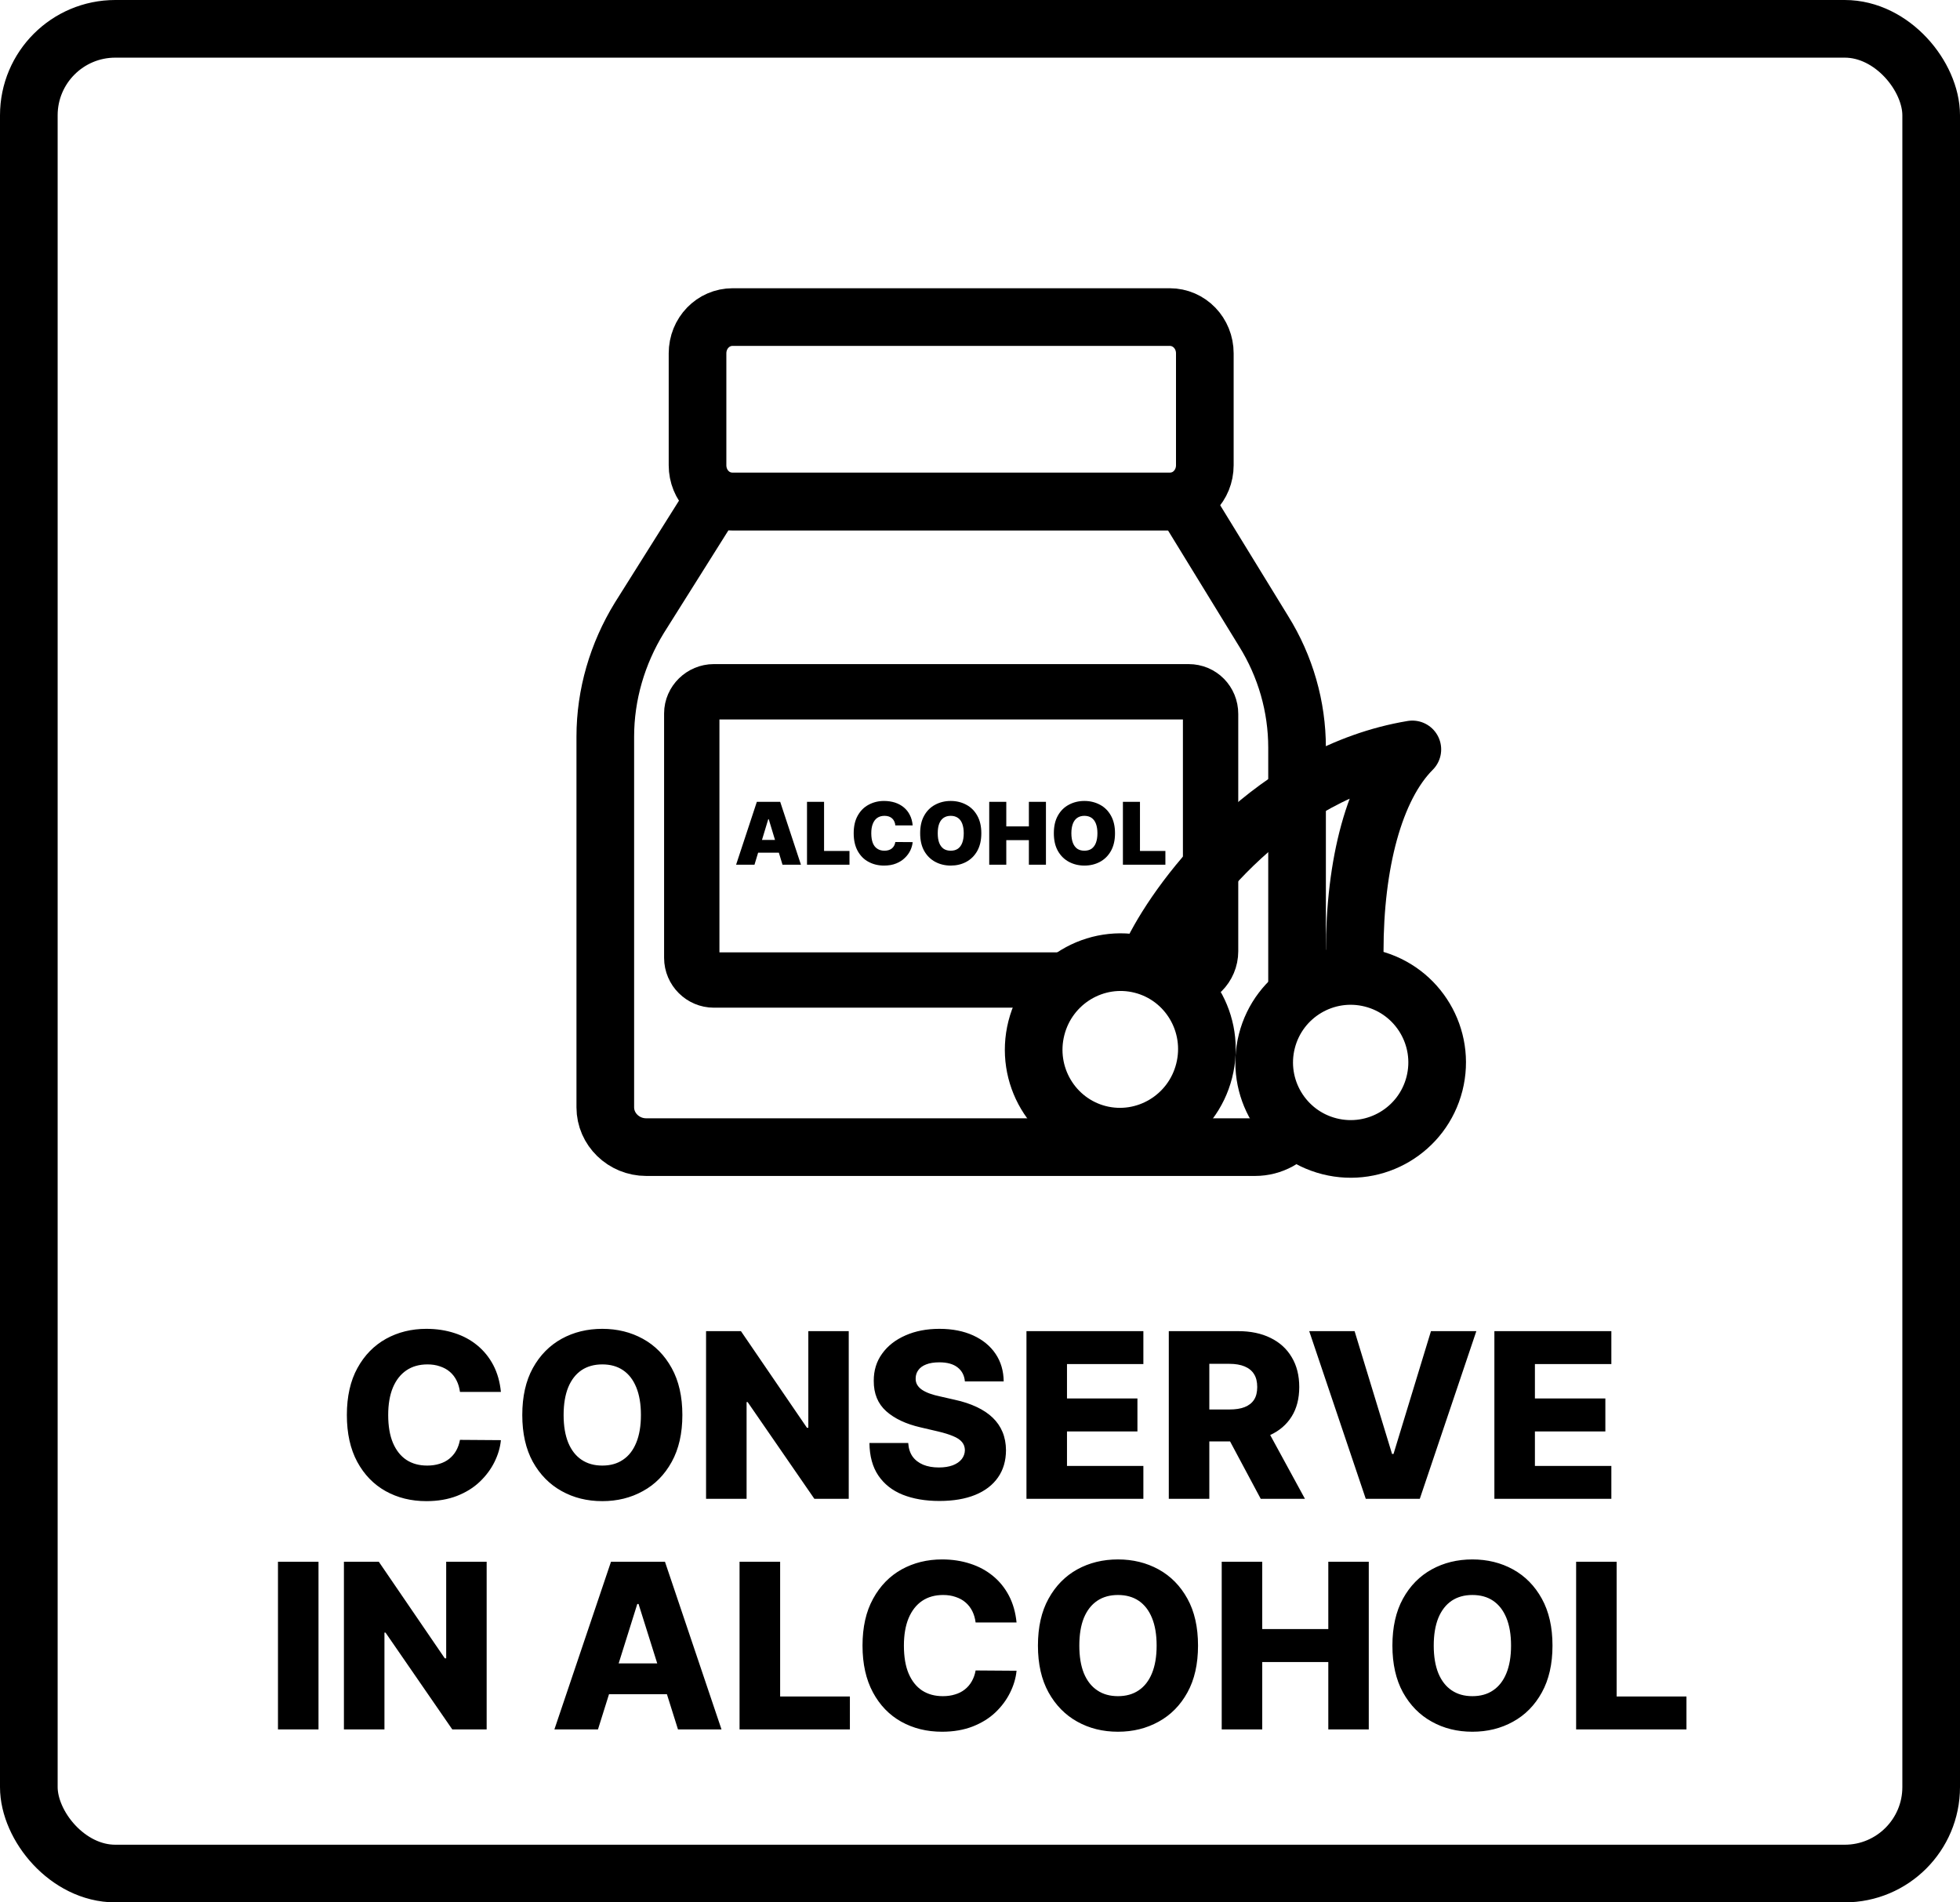 <svg xmlns="http://www.w3.org/2000/svg" fill="none" viewBox="0 0 34 33" height="33" width="34">
<rect stroke="black" rx="1.5" height="32" width="33" y="0.5" x="0.5"></rect>
<path fill="black" d="M8.689 24.145H7.979C7.969 24.072 7.95 24.006 7.92 23.947C7.891 23.889 7.852 23.838 7.804 23.797C7.756 23.755 7.698 23.724 7.632 23.702C7.567 23.679 7.494 23.668 7.415 23.668C7.274 23.668 7.152 23.702 7.05 23.771C6.948 23.84 6.87 23.94 6.815 24.071C6.761 24.202 6.734 24.36 6.734 24.546C6.734 24.739 6.762 24.901 6.817 25.031C6.873 25.161 6.951 25.259 7.051 25.325C7.152 25.391 7.272 25.423 7.411 25.423C7.488 25.423 7.559 25.413 7.622 25.393C7.687 25.374 7.743 25.345 7.791 25.307C7.84 25.268 7.881 25.221 7.912 25.166C7.944 25.11 7.966 25.047 7.979 24.977L8.689 24.982C8.677 25.11 8.639 25.237 8.577 25.362C8.515 25.487 8.43 25.601 8.322 25.704C8.214 25.807 8.083 25.888 7.928 25.949C7.773 26.009 7.596 26.04 7.396 26.04C7.133 26.04 6.897 25.982 6.689 25.866C6.482 25.75 6.318 25.581 6.197 25.358C6.077 25.135 6.017 24.865 6.017 24.546C6.017 24.225 6.078 23.954 6.2 23.732C6.322 23.509 6.488 23.34 6.696 23.224C6.904 23.109 7.138 23.051 7.396 23.051C7.572 23.051 7.735 23.076 7.885 23.125C8.035 23.173 8.166 23.244 8.28 23.338C8.393 23.431 8.486 23.545 8.557 23.68C8.628 23.816 8.672 23.971 8.689 24.145ZM11.837 24.546C11.837 24.866 11.775 25.137 11.652 25.359C11.529 25.582 11.363 25.751 11.152 25.866C10.943 25.982 10.708 26.04 10.448 26.04C10.186 26.04 9.951 25.982 9.742 25.865C9.533 25.749 9.366 25.579 9.243 25.358C9.121 25.135 9.06 24.865 9.06 24.546C9.06 24.225 9.121 23.954 9.243 23.732C9.366 23.509 9.533 23.34 9.742 23.224C9.951 23.109 10.186 23.051 10.448 23.051C10.708 23.051 10.943 23.109 11.152 23.224C11.363 23.34 11.529 23.509 11.652 23.732C11.775 23.954 11.837 24.225 11.837 24.546ZM11.118 24.546C11.118 24.356 11.091 24.196 11.037 24.065C10.984 23.935 10.908 23.836 10.807 23.768C10.708 23.701 10.588 23.668 10.448 23.668C10.309 23.668 10.189 23.701 10.088 23.768C9.988 23.836 9.911 23.935 9.857 24.065C9.804 24.196 9.777 24.356 9.777 24.546C9.777 24.735 9.804 24.895 9.857 25.026C9.911 25.156 9.988 25.255 10.088 25.322C10.189 25.39 10.309 25.423 10.448 25.423C10.588 25.423 10.708 25.39 10.807 25.322C10.908 25.255 10.984 25.156 11.037 25.026C11.091 24.895 11.118 24.735 11.118 24.546ZM14.723 23.091V26H14.127L12.969 24.321H12.951V26H12.248V23.091H12.853L13.998 24.767H14.022V23.091H14.723ZM16.738 23.963C16.729 23.859 16.686 23.778 16.611 23.72C16.538 23.662 16.432 23.632 16.295 23.632C16.204 23.632 16.128 23.644 16.067 23.668C16.007 23.691 15.961 23.724 15.931 23.766C15.901 23.806 15.885 23.853 15.884 23.906C15.882 23.95 15.891 23.988 15.91 24.021C15.93 24.055 15.958 24.084 15.995 24.109C16.033 24.134 16.078 24.156 16.131 24.175C16.184 24.194 16.244 24.21 16.31 24.224L16.56 24.281C16.704 24.312 16.831 24.354 16.941 24.406C17.052 24.458 17.145 24.52 17.22 24.592C17.295 24.664 17.352 24.747 17.391 24.841C17.43 24.935 17.45 25.04 17.451 25.156C17.45 25.34 17.404 25.498 17.312 25.629C17.22 25.761 17.088 25.862 16.916 25.932C16.744 26.002 16.537 26.037 16.295 26.037C16.051 26.037 15.839 26 15.658 25.928C15.477 25.855 15.337 25.744 15.236 25.595C15.136 25.447 15.085 25.259 15.082 25.031H15.755C15.761 25.125 15.786 25.203 15.83 25.266C15.875 25.328 15.936 25.375 16.014 25.408C16.092 25.44 16.183 25.456 16.286 25.456C16.381 25.456 16.461 25.443 16.528 25.418C16.595 25.392 16.646 25.357 16.683 25.311C16.718 25.266 16.737 25.213 16.738 25.155C16.737 25.1 16.72 25.053 16.687 25.014C16.654 24.974 16.602 24.94 16.533 24.912C16.465 24.883 16.378 24.856 16.272 24.831L15.968 24.76C15.716 24.702 15.518 24.609 15.373 24.48C15.228 24.35 15.156 24.175 15.157 23.954C15.156 23.775 15.204 23.617 15.302 23.482C15.399 23.346 15.534 23.241 15.707 23.165C15.879 23.089 16.076 23.051 16.296 23.051C16.521 23.051 16.717 23.09 16.883 23.166C17.049 23.242 17.179 23.349 17.271 23.486C17.363 23.623 17.409 23.782 17.411 23.963H16.738ZM17.806 26V23.091H19.834V23.662H18.509V24.259H19.731V24.831H18.509V25.429H19.834V26H17.806ZM20.275 26V23.091H21.477C21.694 23.091 21.882 23.13 22.041 23.209C22.2 23.287 22.322 23.398 22.408 23.544C22.495 23.689 22.538 23.861 22.538 24.06C22.538 24.261 22.494 24.433 22.405 24.574C22.317 24.714 22.192 24.821 22.03 24.895C21.869 24.968 21.677 25.004 21.455 25.004H20.695V24.45H21.325C21.431 24.45 21.519 24.437 21.59 24.409C21.662 24.381 21.717 24.338 21.754 24.281C21.791 24.224 21.809 24.15 21.809 24.06C21.809 23.97 21.791 23.895 21.754 23.837C21.717 23.777 21.662 23.733 21.59 23.703C21.518 23.673 21.43 23.658 21.325 23.658H20.978V26H20.275ZM21.913 24.671L22.637 26H21.87L21.16 24.671H21.913ZM23.498 23.091L24.148 25.222H24.173L24.823 23.091H25.61L24.629 26H23.692L22.711 23.091H23.498ZM25.923 26V23.091H27.952V23.662H26.626V24.259H27.848V24.831H26.626V25.429H27.952V26H25.923Z"></path>
<path fill="black" d="M5.525 27.091V30H4.822V27.091H5.525ZM8.442 27.091V30H7.846L6.688 28.321H6.669V30H5.966V27.091H6.571L7.716 28.767H7.74V27.091H8.442ZM10.373 30H9.617L10.599 27.091H11.535L12.516 30H11.761L11.077 27.824H11.055L10.373 30ZM10.272 28.855H11.852V29.389H10.272V28.855ZM12.829 30V27.091H13.533V29.429H14.743V30H12.829ZM17.634 28.145H16.924C16.915 28.072 16.895 28.006 16.866 27.947C16.836 27.889 16.798 27.838 16.749 27.797C16.701 27.755 16.644 27.724 16.577 27.702C16.512 27.679 16.44 27.668 16.36 27.668C16.219 27.668 16.097 27.702 15.995 27.771C15.894 27.84 15.816 27.94 15.761 28.071C15.707 28.202 15.68 28.36 15.68 28.546C15.68 28.739 15.707 28.901 15.762 29.031C15.818 29.161 15.896 29.259 15.996 29.325C16.098 29.391 16.218 29.423 16.356 29.423C16.433 29.423 16.504 29.413 16.567 29.393C16.632 29.374 16.688 29.345 16.736 29.307C16.786 29.268 16.826 29.221 16.857 29.166C16.889 29.11 16.912 29.047 16.924 28.977L17.634 28.982C17.622 29.11 17.584 29.237 17.522 29.362C17.46 29.487 17.376 29.601 17.268 29.704C17.16 29.807 17.028 29.888 16.873 29.949C16.718 30.009 16.541 30.04 16.342 30.04C16.078 30.04 15.843 29.982 15.634 29.866C15.427 29.75 15.263 29.581 15.143 29.358C15.023 29.135 14.962 28.865 14.962 28.546C14.962 28.225 15.023 27.954 15.146 27.732C15.268 27.509 15.433 27.34 15.641 27.224C15.85 27.109 16.083 27.051 16.342 27.051C16.518 27.051 16.681 27.076 16.83 27.125C16.98 27.173 17.111 27.244 17.225 27.338C17.339 27.431 17.431 27.545 17.502 27.68C17.573 27.816 17.617 27.971 17.634 28.145ZM20.782 28.546C20.782 28.866 20.721 29.137 20.598 29.359C20.475 29.582 20.308 29.751 20.098 29.866C19.888 29.982 19.654 30.04 19.393 30.04C19.132 30.04 18.896 29.982 18.687 29.865C18.478 29.749 18.312 29.579 18.189 29.358C18.066 29.135 18.005 28.865 18.005 28.546C18.005 28.225 18.066 27.954 18.189 27.732C18.312 27.509 18.478 27.34 18.687 27.224C18.896 27.109 19.132 27.051 19.393 27.051C19.654 27.051 19.888 27.109 20.098 27.224C20.308 27.34 20.475 27.509 20.598 27.732C20.721 27.954 20.782 28.225 20.782 28.546ZM20.064 28.546C20.064 28.356 20.037 28.196 19.983 28.065C19.93 27.935 19.853 27.836 19.753 27.768C19.653 27.701 19.533 27.668 19.393 27.668C19.254 27.668 19.134 27.701 19.034 27.768C18.933 27.836 18.856 27.935 18.802 28.065C18.749 28.196 18.723 28.356 18.723 28.546C18.723 28.735 18.749 28.895 18.802 29.026C18.856 29.156 18.933 29.255 19.034 29.322C19.134 29.39 19.254 29.423 19.393 29.423C19.533 29.423 19.653 29.39 19.753 29.322C19.853 29.255 19.93 29.156 19.983 29.026C20.037 28.895 20.064 28.735 20.064 28.546ZM21.193 30V27.091H21.896V28.259H23.042V27.091H23.744V30H23.042V28.831H21.896V30H21.193ZM26.931 28.546C26.931 28.866 26.869 29.137 26.746 29.359C26.623 29.582 26.456 29.751 26.246 29.866C26.037 29.982 25.802 30.04 25.541 30.04C25.28 30.04 25.045 29.982 24.836 29.865C24.626 29.749 24.46 29.579 24.337 29.358C24.215 29.135 24.154 28.865 24.154 28.546C24.154 28.225 24.215 27.954 24.337 27.732C24.46 27.509 24.626 27.34 24.836 27.224C25.045 27.109 25.28 27.051 25.541 27.051C25.802 27.051 26.037 27.109 26.246 27.224C26.456 27.34 26.623 27.509 26.746 27.732C26.869 27.954 26.931 28.225 26.931 28.546ZM26.212 28.546C26.212 28.356 26.185 28.196 26.131 28.065C26.078 27.935 26.001 27.836 25.901 27.768C25.802 27.701 25.682 27.668 25.541 27.668C25.402 27.668 25.283 27.701 25.182 27.768C25.082 27.836 25.005 27.935 24.951 28.065C24.898 28.196 24.871 28.356 24.871 28.546C24.871 28.735 24.898 28.895 24.951 29.026C25.005 29.156 25.082 29.255 25.182 29.322C25.283 29.39 25.402 29.423 25.541 29.423C25.682 29.423 25.802 29.39 25.901 29.322C26.001 29.255 26.078 29.156 26.131 29.026C26.185 28.895 26.212 28.735 26.212 28.546ZM27.341 30V27.091H28.044V29.429H29.255V30H27.341Z"></path>
<g clip-path="url(#clip0_3138_1502)">
<path stroke-miterlimit="10" stroke="black" d="M20.29 5.5H12.71C12.37 5.5 12.1 5.78 12.1 6.13V8.07C12.1 8.42 12.37 8.7 12.71 8.7H20.29C20.63 8.7 20.9 8.42 20.9 8.07V6.13C20.9 5.78 20.63 5.5 20.29 5.5Z"></path>
<path stroke-miterlimit="10" stroke="black" d="M22.5 19.5V19.5C22.341 19.749 22.067 19.899 21.772 19.899C21.521 19.899 21.26 19.899 21.245 19.899H11.21C10.82 19.899 10.5 19.589 10.5 19.209V12.779C10.5 12.049 10.71 11.339 11.09 10.719L12.36 8.699H20.54L21.92 10.949C22.3 11.559 22.5 12.259 22.5 12.969V17.5"></path>
<path stroke-miterlimit="10" stroke-width="0.96" stroke="black" d="M18.5 17H12.382C12.176 17 12 16.83 12 16.615V12.376C12 12.17 12.176 12 12.382 12H20.619C20.834 12 21 12.17 21 12.385V16.5C21 16.776 20.776 17 20.5 17V17"></path>
<path fill="black" d="M13.088 15H12.769L13.129 13.909H13.534L13.894 15H13.574L13.335 14.21H13.327L13.088 15ZM13.029 14.57H13.63V14.791H13.029V14.57ZM13.999 15V13.909H14.295V14.761H14.736V15H13.999ZM15.832 14.318H15.531C15.529 14.293 15.524 14.271 15.514 14.251C15.505 14.23 15.493 14.213 15.477 14.198C15.461 14.183 15.442 14.172 15.42 14.164C15.398 14.156 15.372 14.152 15.344 14.152C15.294 14.152 15.252 14.164 15.217 14.188C15.183 14.212 15.158 14.247 15.14 14.292C15.122 14.337 15.114 14.391 15.114 14.454C15.114 14.521 15.123 14.577 15.14 14.622C15.158 14.667 15.184 14.701 15.219 14.723C15.253 14.746 15.294 14.757 15.342 14.757C15.369 14.757 15.393 14.754 15.415 14.747C15.437 14.74 15.456 14.73 15.472 14.717C15.488 14.704 15.501 14.688 15.511 14.669C15.521 14.65 15.528 14.629 15.531 14.606L15.832 14.608C15.828 14.654 15.815 14.701 15.793 14.749C15.77 14.797 15.739 14.841 15.697 14.881C15.657 14.921 15.606 14.954 15.546 14.978C15.485 15.003 15.415 15.015 15.335 15.015C15.235 15.015 15.145 14.993 15.066 14.95C14.986 14.908 14.924 14.844 14.878 14.761C14.832 14.677 14.809 14.575 14.809 14.454C14.809 14.333 14.832 14.231 14.879 14.148C14.926 14.064 14.989 14.001 15.069 13.959C15.149 13.916 15.237 13.894 15.335 13.894C15.404 13.894 15.467 13.904 15.525 13.922C15.583 13.941 15.634 13.969 15.678 14.005C15.721 14.041 15.757 14.085 15.783 14.138C15.81 14.19 15.826 14.25 15.832 14.318ZM17.023 14.454C17.023 14.576 16.999 14.678 16.952 14.762C16.905 14.845 16.841 14.908 16.761 14.951C16.681 14.994 16.591 15.015 16.492 15.015C16.393 15.015 16.303 14.993 16.223 14.95C16.143 14.907 16.079 14.844 16.032 14.761C15.985 14.677 15.962 14.575 15.962 14.454C15.962 14.333 15.985 14.231 16.032 14.148C16.079 14.064 16.143 14.001 16.223 13.959C16.303 13.916 16.393 13.894 16.492 13.894C16.591 13.894 16.681 13.916 16.761 13.959C16.841 14.001 16.905 14.064 16.952 14.148C16.999 14.231 17.023 14.333 17.023 14.454ZM16.718 14.454C16.718 14.389 16.709 14.334 16.692 14.289C16.675 14.244 16.65 14.21 16.616 14.187C16.582 14.164 16.541 14.152 16.492 14.152C16.443 14.152 16.402 14.164 16.368 14.187C16.335 14.21 16.309 14.244 16.292 14.289C16.275 14.334 16.267 14.389 16.267 14.454C16.267 14.52 16.275 14.575 16.292 14.62C16.309 14.665 16.335 14.699 16.368 14.723C16.402 14.746 16.443 14.757 16.492 14.757C16.541 14.757 16.582 14.746 16.616 14.723C16.65 14.699 16.675 14.665 16.692 14.62C16.709 14.575 16.718 14.52 16.718 14.454ZM17.16 15V13.909H17.456V14.335H17.848V13.909H18.144V15H17.848V14.574H17.456V15H17.16ZM19.342 14.454C19.342 14.576 19.318 14.678 19.271 14.762C19.224 14.845 19.16 14.908 19.08 14.951C18.999 14.994 18.91 15.015 18.811 15.015C18.712 15.015 18.622 14.993 18.542 14.95C18.462 14.907 18.398 14.844 18.351 14.761C18.304 14.677 18.281 14.575 18.281 14.454C18.281 14.333 18.304 14.231 18.351 14.148C18.398 14.064 18.462 14.001 18.542 13.959C18.622 13.916 18.712 13.894 18.811 13.894C18.91 13.894 18.999 13.916 19.08 13.959C19.16 14.001 19.224 14.064 19.271 14.148C19.318 14.231 19.342 14.333 19.342 14.454ZM19.037 14.454C19.037 14.389 19.028 14.334 19.011 14.289C18.994 14.244 18.968 14.21 18.935 14.187C18.901 14.164 18.86 14.152 18.811 14.152C18.762 14.152 18.721 14.164 18.687 14.187C18.654 14.21 18.628 14.244 18.611 14.289C18.594 14.334 18.585 14.389 18.585 14.454C18.585 14.52 18.594 14.575 18.611 14.62C18.628 14.665 18.654 14.699 18.687 14.723C18.721 14.746 18.762 14.757 18.811 14.757C18.86 14.757 18.901 14.746 18.935 14.723C18.968 14.699 18.994 14.665 19.011 14.62C19.028 14.575 19.037 14.52 19.037 14.454ZM19.479 15V13.909H19.775V14.761H20.216V15H19.479Z"></path>
<path stroke="black" d="M19.805 16.736C20.606 16.939 21.095 17.759 20.889 18.573C20.683 19.387 19.862 19.874 19.061 19.672C18.261 19.468 17.772 18.649 17.978 17.835C18.184 17.022 19.004 16.533 19.805 16.736Z"></path>
<path stroke-linejoin="round" stroke-linecap="round" stroke="black" d="M20 16.5C20.5 15.5 22.1 13.4 24.5 13C23.833 13.667 23.5 15 23.5 16.5"></path>
</g>
<circle stroke="black" transform="rotate(14.219 23.43 18.43)" r="1.5" cy="18.43" cx="23.43"></circle>
<defs>
<clipPath id="clip0_3138_1502">
<rect transform="translate(10 5)" fill="white" height="15.4" width="15.75"></rect>
</clipPath>
</defs>
</svg>
